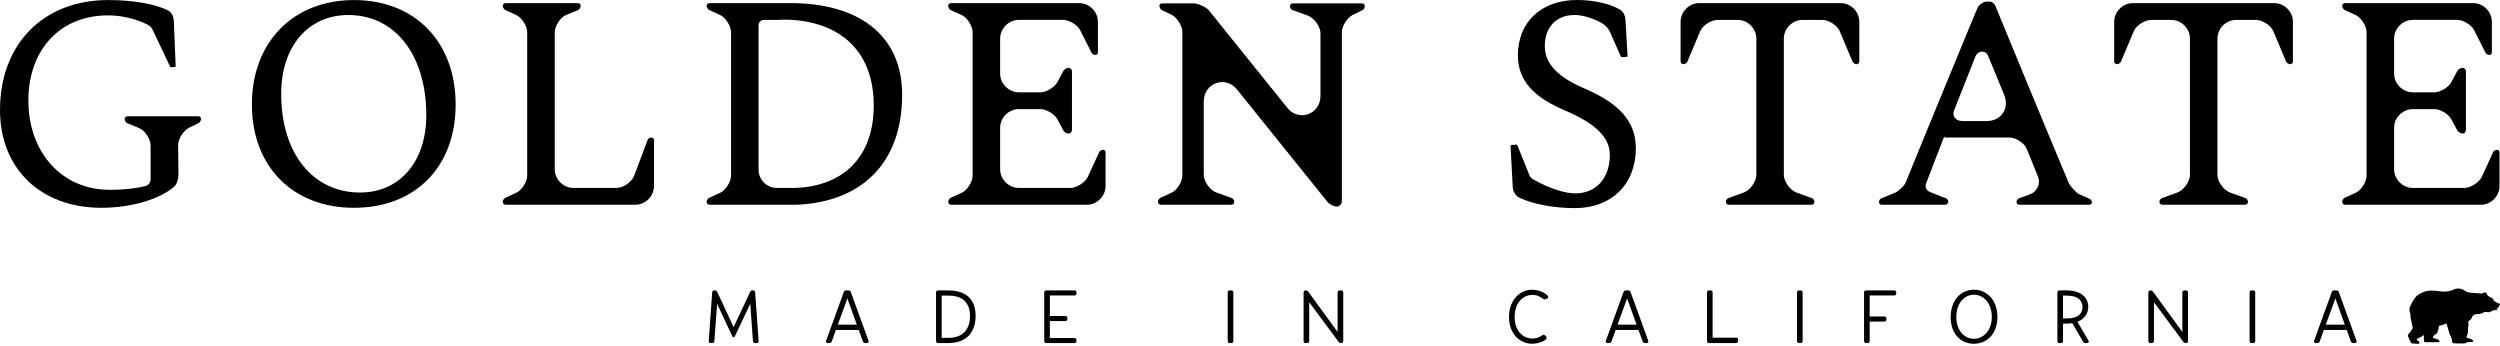 <svg width="737" height="102" viewBox="0 0 737 102" fill="none" xmlns="http://www.w3.org/2000/svg">
<path d="M52.512 42.709L52.601 51.624C52.601 52.705 52.149 54.327 51.342 55.045C47.018 58.74 38.733 61.257 29.907 61.257C11.98 61.257 0 49.728 0 32.439C0 12.988 12.787 0.015 31.884 0.015C39.266 0.015 45.841 1.185 49.536 3.08C50.617 3.621 51.157 4.88 51.246 6.146L51.787 19.474C51.787 19.651 51.698 19.748 51.513 19.748C51.061 19.748 50.609 19.837 50.254 19.837C48.632 16.505 46.559 12.003 44.938 8.671C44.671 8.13 44.219 7.679 43.768 7.412C40.347 5.613 36.023 4.532 31.876 4.532C17.734 4.532 8.367 14.617 8.367 29.662C8.367 44.708 18.008 55.963 32.417 55.963C36.652 55.963 40.339 55.511 43.042 54.793C43.849 54.526 44.397 53.712 44.397 52.905V42.909C44.397 41.021 42.775 38.496 41.065 37.778L37.555 36.334C37.104 36.156 36.748 35.527 36.748 35.075C36.748 34.623 37.111 34.268 37.652 34.268H58.458C58.91 34.268 59.265 34.631 59.265 35.075C59.265 35.519 58.902 36.156 58.458 36.334L55.666 37.689C54.134 38.496 52.512 40.932 52.512 42.731V42.709Z" fill="black"/>
<path d="M104.336 0.015C122.351 0.015 134.324 12.351 134.324 30.817C134.324 49.284 122.344 61.257 104.336 61.257C86.329 61.257 74.252 49.099 74.252 30.817C74.252 12.536 86.321 0.015 104.336 0.015ZM106.135 56.755C117.842 56.755 125.676 47.655 125.676 33.972C125.676 16.231 116.487 4.428 102.707 4.428C90.816 4.428 82.893 13.706 82.893 27.663C82.893 45.138 92.171 56.755 106.128 56.755H106.135Z" fill="black"/>
<path d="M192.797 41.354V54.859C192.797 57.829 190.272 60.354 187.303 60.354H149.118C148.578 60.354 148.215 59.991 148.215 59.45C148.215 59.087 148.578 58.458 149.022 58.28L152.176 56.844C153.798 56.126 155.419 53.601 155.419 51.801V9.47C155.419 7.671 153.798 5.146 152.176 4.428L149.022 2.984C148.57 2.806 148.215 2.177 148.215 1.725C148.215 1.274 148.578 0.918 149.118 0.918H170.376C170.828 0.918 171.183 1.281 171.183 1.725C171.183 2.17 170.821 2.806 170.376 2.984L166.867 4.428C165.156 5.146 163.535 7.671 163.535 9.559V49.906C163.535 52.883 166.06 55.4 169.029 55.4H181.727C183.712 55.4 186.229 53.69 186.955 51.794L190.916 41.258C191.005 40.895 191.546 40.539 191.997 40.539C192.449 40.539 192.804 40.902 192.804 41.346L192.797 41.354Z" fill="black"/>
<path d="M209.213 60.361C208.672 60.361 208.31 59.998 208.31 59.458C208.31 59.095 208.672 58.465 209.117 58.288L212.271 56.851C213.893 56.133 215.514 53.608 215.514 51.809V9.47C215.514 7.671 213.893 5.146 212.271 4.428L209.117 2.984C208.665 2.806 208.31 2.177 208.31 1.725C208.31 1.274 208.672 0.918 209.213 0.918H233.077C252.803 0.918 265.953 10.107 265.953 27.937C265.953 48.655 253.343 59.732 234.521 60.361H209.213ZM229.027 55.407H234.344C248.301 54.956 257.579 46.581 257.579 31.091C257.579 14.431 246.864 5.783 230.826 5.783C230.915 5.872 227.946 5.872 225.155 5.872C224.251 5.872 223.622 6.59 223.622 7.493V50.002C223.622 52.971 226.051 55.407 229.027 55.407V55.407Z" fill="black"/>
<path d="M325.914 44.871V54.867C325.914 57.836 323.389 60.361 320.42 60.361H280.429C279.888 60.361 279.525 59.998 279.525 59.458C279.525 59.095 279.888 58.465 280.332 58.288L283.487 56.851C285.108 56.133 286.73 53.608 286.73 51.809V9.47C286.73 7.671 285.108 5.146 283.487 4.428L280.332 2.984C279.881 2.806 279.525 2.177 279.525 1.725C279.525 1.274 279.888 0.918 280.429 0.918H318.169C321.138 0.918 323.663 3.443 323.663 6.412V15.416C323.663 15.868 323.3 16.223 322.945 16.223C322.493 16.223 321.953 15.86 321.775 15.505L318.443 8.93C317.725 7.397 315.2 5.864 313.49 5.864H300.339C297.37 5.864 294.845 8.389 294.845 11.358V21.717C294.845 24.686 297.37 27.211 300.339 27.211H306.826C308.447 27.211 310.972 25.679 311.69 24.242L313.49 20.91C313.667 20.459 314.482 20.007 315.022 20.007C315.563 20.007 316.014 20.459 316.014 20.999V38.288C316.014 38.918 315.563 39.37 315.022 39.37C314.482 39.37 313.667 38.918 313.49 38.466L311.69 35.134C310.972 33.69 308.447 32.165 306.826 32.165H300.339C297.37 32.165 294.845 34.69 294.845 37.659V49.906C294.845 52.883 297.37 55.4 300.339 55.4H315.652C317.362 55.4 319.887 53.779 320.694 52.157L324.026 44.864C324.204 44.501 324.744 44.145 325.196 44.145C325.559 44.145 325.914 44.508 325.914 44.864V44.871Z" fill="black"/>
<path d="M341.811 1.814C341.722 1.363 342.077 1.007 342.529 1.007H352.073C353.243 1.007 355.768 2.177 356.397 3.08L379.455 31.721C382.787 36.045 389.273 33.705 389.273 28.3V9.833C389.273 7.849 387.474 5.331 385.578 4.606L381.076 2.984C380.625 2.895 380.269 2.266 380.269 1.814C380.269 1.363 380.632 1.007 381.173 1.007H401.527C401.979 1.007 402.342 1.37 402.342 1.814C402.342 2.258 401.979 2.895 401.527 3.073L398.736 4.421C397.203 5.228 395.582 7.664 395.582 9.463V59.28C395.582 60.183 394.863 60.902 394.049 60.902C393.331 60.902 391.887 60.183 391.435 59.635L364.683 26.404C361.351 22.169 354.865 24.42 354.865 29.914V51.528C354.865 53.512 356.664 56.029 358.559 56.748L363.061 58.369C363.513 58.458 363.868 59.087 363.868 59.45C363.868 59.991 363.506 60.354 363.061 60.354H342.255C341.714 60.354 341.352 59.991 341.352 59.45C341.352 59.087 341.714 58.458 342.159 58.28L345.313 56.844C346.934 56.126 348.556 53.601 348.556 51.801V9.382C348.556 7.582 346.935 5.146 345.402 4.339L342.521 2.984C342.159 2.806 341.803 2.177 341.803 1.814H341.811Z" fill="black"/>
<path d="M464.058 4.428C458.838 4.428 455.41 8.034 455.41 13.528C455.41 19.022 459.467 22.806 467.212 26.138C477.119 30.373 482.251 35.682 482.251 43.701C482.251 54.326 475.046 61.353 464.325 61.353C458.112 61.353 451.893 60.183 447.931 58.288C446.761 57.747 445.947 56.303 445.947 54.956L445.317 43.153C445.317 42.886 445.495 42.701 445.858 42.701H446.576L446.754 42.613C447.02 42.613 447.206 42.613 447.294 42.79C448.375 45.493 449.819 49.091 450.893 51.705C451.071 52.157 451.522 52.608 451.974 52.875C456.387 55.4 461.163 57.014 464.406 57.014C470.53 57.014 474.58 52.512 474.58 45.671C474.58 40.265 470.078 36.304 461.252 32.52C452.152 28.648 447.472 23.783 447.472 16.305C447.472 6.486 454.41 3.05176e-05 464.858 3.05176e-05C469.811 3.05176e-05 474.676 1.081 477.645 2.88C478.549 3.421 479.082 4.591 479.178 5.672L479.807 16.482C479.807 16.571 479.807 16.749 479.63 16.749C479.089 16.749 478.637 16.838 478.097 16.838C477.919 16.838 477.83 16.66 477.741 16.475C476.838 14.402 475.579 11.61 474.676 9.537C474.224 8.456 473.24 7.375 472.247 6.834C469.545 5.302 466.487 4.406 464.051 4.406L464.058 4.428Z" fill="black"/>
<path d="M534.082 60.361H509.677C509.137 60.361 508.774 59.998 508.774 59.458C508.774 59.095 509.137 58.465 509.581 58.377L514.083 56.755C515.971 56.037 517.778 53.512 517.778 51.535V11.366C517.778 8.397 515.253 5.872 512.284 5.872H506.338C504.45 5.872 501.925 7.493 501.207 9.204L497.423 18.208C497.245 18.57 496.705 18.926 496.253 18.926C495.801 18.926 495.438 18.563 495.438 18.119V6.412C495.438 3.443 497.963 0.918 500.933 0.918H542.634C545.604 0.918 548.128 3.443 548.128 6.412V18.119C548.128 18.57 547.766 18.926 547.314 18.926C546.862 18.926 546.322 18.563 546.144 18.208L542.36 9.204C541.642 7.493 539.117 5.872 537.229 5.872H531.372C528.403 5.872 525.878 8.397 525.878 11.366V51.535C525.878 53.519 527.677 56.037 529.573 56.755L534.075 58.377C534.526 58.465 534.882 59.095 534.882 59.458C534.882 59.998 534.519 60.361 534.075 60.361H534.082Z" fill="black"/>
<path d="M574.368 59.547C574.28 59.998 573.917 60.361 573.465 60.361H554.732C554.28 60.361 553.925 59.998 553.925 59.547C553.925 59.095 554.28 58.554 554.643 58.465L558.79 56.755C559.604 56.4 561.403 54.771 561.759 53.875C565.365 45.049 572.384 27.848 581.662 5.42L583.017 2.266C583.38 1.362 584.727 0.467 585.719 0.467H586.534C587.163 0.467 587.882 1.007 588.156 1.548L588.607 2.629C588.607 2.629 603.646 39.192 609.954 54.149C610.31 54.867 612.116 56.851 612.834 57.207L616.078 58.651C616.352 58.739 616.707 59.28 616.707 59.643C616.707 60.006 616.352 60.361 615.989 60.361H595.271C594.82 60.361 594.464 59.998 594.464 59.547C594.464 59.095 594.827 58.651 595.182 58.465L598.425 57.296C600.588 56.489 601.669 54.149 600.765 51.979L597.522 43.96C596.804 42.161 594.279 40.539 592.391 40.539H573.206V40.088C570.955 45.945 569.06 50.713 567.801 54.141C567.438 55.133 567.89 56.118 568.882 56.57L573.658 58.458C574.02 58.547 574.376 59.087 574.376 59.539L574.368 59.547ZM590.851 28.026L586.075 16.408C585.357 14.698 583.106 14.876 582.38 16.586C580.129 22.347 577.967 27.663 576.071 32.528C575.353 34.238 576.612 35.682 578.508 35.682H585.712C589.947 35.682 592.465 31.987 590.843 28.026H590.851Z" fill="black"/>
<path d="M661.904 60.361H637.499C636.959 60.361 636.596 59.998 636.596 59.458C636.596 59.095 636.959 58.465 637.403 58.377L641.905 56.755C643.793 56.037 645.6 53.512 645.6 51.535V11.366C645.6 8.397 643.075 5.872 640.106 5.872H634.16C632.272 5.872 629.747 7.493 629.029 9.204L625.245 18.208C625.067 18.57 624.527 18.926 624.075 18.926C623.624 18.926 623.261 18.563 623.261 18.119V6.412C623.261 3.443 625.786 0.918 628.755 0.918H670.457C673.426 0.918 675.951 3.443 675.951 6.412V18.119C675.951 18.57 675.588 18.926 675.136 18.926C674.685 18.926 674.144 18.563 673.966 18.208L670.183 9.204C669.464 7.493 666.94 5.872 665.051 5.872H659.194C656.225 5.872 653.7 8.397 653.7 11.366V51.535C653.7 53.519 655.5 56.037 657.395 56.755L661.897 58.377C662.349 58.465 662.704 59.095 662.704 59.458C662.704 59.998 662.341 60.361 661.897 60.361H661.904Z" fill="black"/>
<path d="M736.853 44.871V54.867C736.853 57.836 734.328 60.361 731.359 60.361H691.367C690.827 60.361 690.464 59.998 690.464 59.458C690.464 59.095 690.827 58.465 691.271 58.288L694.425 56.851C696.047 56.133 697.668 53.608 697.668 51.809V9.47C697.668 7.671 696.047 5.146 694.425 4.428L691.271 2.984C690.819 2.806 690.464 2.177 690.464 1.725C690.464 1.274 690.827 0.918 691.367 0.918H729.108C732.077 0.918 734.602 3.443 734.602 6.412V15.416C734.602 15.868 734.239 16.223 733.883 16.223C733.432 16.223 732.891 15.86 732.714 15.505L729.382 8.93C728.663 7.397 726.138 5.864 724.428 5.864H711.278C708.309 5.864 705.784 8.389 705.784 11.358V21.717C705.784 24.686 708.309 27.211 711.278 27.211H717.764C719.386 27.211 721.911 25.679 722.629 24.242L724.428 20.91C724.606 20.459 725.42 20.007 725.961 20.007C726.501 20.007 726.953 20.459 726.953 20.999V38.288C726.953 38.918 726.501 39.37 725.961 39.37C725.42 39.37 724.606 38.918 724.428 38.466L722.629 35.134C721.911 33.69 719.386 32.165 717.764 32.165H711.278C708.309 32.165 705.784 34.69 705.784 37.659V49.906C705.784 52.883 708.309 55.4 711.278 55.4H726.59C728.301 55.4 730.825 53.779 731.633 52.157L734.965 44.864C735.142 44.501 735.683 44.145 736.134 44.145C736.497 44.145 736.853 44.508 736.853 44.864V44.871Z" fill="black"/>
<path d="M455.691 100.093C454.78 100.856 453.107 101.337 451.655 101.337C448.057 101.337 444.851 98.442 444.851 93.437C444.851 88.454 448.057 85.41 451.633 85.41C453.64 85.41 455.602 86.358 456.224 87.15C456.557 87.565 456.453 87.832 456.061 88.017L455.713 88.18C455.32 88.365 455.135 88.261 454.847 88.054C454.165 87.558 453.277 86.936 451.803 86.936C448.886 86.936 446.509 89.379 446.509 93.429C446.509 97.48 448.908 99.797 451.781 99.797C452.899 99.797 453.788 99.449 454.632 98.864C454.876 98.701 455.172 98.531 455.52 98.923L455.765 99.212C456.054 99.545 455.994 99.834 455.683 100.078L455.691 100.093Z" fill="black"/>
<path d="M484.243 100.634L483.021 97.265H476.298L475.076 100.634C474.95 100.982 474.706 101.13 474.35 101.13H473.936C473.477 101.13 473.277 100.863 473.417 100.426L478.608 86.114C478.734 85.766 478.978 85.618 479.334 85.618H479.978C480.326 85.618 480.577 85.766 480.703 86.114L485.894 100.426C486.035 100.863 485.835 101.13 485.376 101.13H484.961C484.613 101.13 484.361 100.982 484.243 100.634ZM482.466 95.71L479.674 87.972L476.86 95.71H482.466V95.71Z" fill="black"/>
<path d="M511.764 99.538C512.157 99.538 512.386 99.767 512.386 100.16V100.508C512.386 100.9 512.157 101.13 511.764 101.13H503.842C503.449 101.13 503.22 100.9 503.22 100.508V86.24C503.22 85.847 503.449 85.618 503.842 85.618H504.256C504.649 85.618 504.878 85.847 504.878 86.24V99.538H511.764V99.538Z" fill="black"/>
<path d="M530.38 85.618H530.794C531.187 85.618 531.416 85.847 531.416 86.24V100.508C531.416 100.9 531.187 101.13 530.794 101.13H530.38C529.987 101.13 529.758 100.9 529.758 100.508V86.24C529.758 85.847 529.987 85.618 530.38 85.618Z" fill="black"/>
<path d="M558.398 87.106H551.179V93.288H555.503C555.896 93.288 556.125 93.518 556.125 93.91V94.177C556.125 94.57 555.896 94.799 555.503 94.799H551.179V100.508C551.179 100.9 550.95 101.13 550.557 101.13H550.142C549.75 101.13 549.521 100.9 549.521 100.508V86.24C549.521 85.847 549.75 85.618 550.142 85.618H558.391C558.783 85.618 559.013 85.847 559.013 86.24V86.484C559.013 86.876 558.783 87.106 558.391 87.106H558.398Z" fill="black"/>
<path d="M575.065 93.459C575.065 88.454 578.108 85.41 581.929 85.41C585.75 85.41 588.837 88.468 588.837 93.437C588.837 98.405 585.757 101.337 581.907 101.337C578.056 101.337 575.058 98.442 575.058 93.459H575.065ZM587.186 93.437C587.186 89.386 584.72 86.876 581.914 86.876C579.108 86.876 576.724 89.379 576.724 93.437C576.724 97.494 579.145 99.871 581.914 99.871C584.683 99.871 587.186 97.494 587.186 93.437V93.437Z" fill="black"/>
<path d="M615.227 101.13H614.813C614.479 101.13 614.235 100.982 614.072 100.693L610.91 95.273C610.392 95.354 609.814 95.399 609.193 95.399H608.178V100.508C608.178 100.9 607.949 101.13 607.556 101.13H607.141C606.749 101.13 606.52 100.9 606.52 100.508V86.24C606.52 85.847 606.749 85.618 607.141 85.618H609.252C613.82 85.618 615.62 88.039 615.62 90.46C615.62 92.215 614.664 93.999 612.436 94.866L615.664 100.389C615.916 100.804 615.731 101.137 615.235 101.137L615.227 101.13ZM609.392 93.874C612.887 93.874 613.924 92.215 613.924 90.541C613.924 88.868 612.887 87.15 609.392 87.15H608.171V93.874H609.392Z" fill="black"/>
<path d="M643.986 85.618H644.401C644.793 85.618 645.023 85.847 645.023 86.24V100.508C645.023 100.9 644.793 101.13 644.401 101.13C644.067 101.13 643.823 101.026 643.638 100.76L634.99 89.098V100.515C634.99 100.908 634.76 101.137 634.368 101.137H633.953C633.561 101.137 633.331 100.908 633.331 100.515V86.247C633.331 85.855 633.561 85.625 633.953 85.625C634.286 85.625 634.531 85.729 634.716 85.995L643.357 97.85V86.247C643.357 85.855 643.586 85.625 643.979 85.625L643.986 85.618Z" fill="black"/>
<path d="M663.8 85.618H664.214C664.607 85.618 664.836 85.847 664.836 86.24V100.508C664.836 100.9 664.607 101.13 664.214 101.13H663.8C663.407 101.13 663.178 100.9 663.178 100.508V86.24C663.178 85.847 663.407 85.618 663.8 85.618Z" fill="black"/>
<path d="M693.033 100.634L691.811 97.265H685.088L683.866 100.634C683.74 100.982 683.496 101.13 683.14 101.13H682.726C682.267 101.13 682.067 100.863 682.207 100.426L687.398 86.114C687.524 85.766 687.768 85.618 688.124 85.618H688.768C689.116 85.618 689.368 85.766 689.493 86.114L694.684 100.426C694.832 100.863 694.625 101.13 694.166 101.13H693.751C693.403 101.13 693.151 100.982 693.033 100.634ZM691.256 95.71L688.464 87.972L685.65 95.71H691.256V95.71Z" fill="black"/>
<path d="M223.029 101.13H222.614C222.222 101.13 221.992 100.922 221.97 100.53L221.185 89.527L216.676 99.064C216.446 99.56 216.076 99.56 215.846 99.064L211.404 89.549L210.597 100.53C210.575 100.922 210.352 101.13 209.953 101.13H209.538C209.123 101.13 208.916 100.9 208.938 100.486L209.953 86.217C209.975 85.825 210.197 85.618 210.597 85.618H210.723C211.071 85.618 211.3 85.743 211.448 86.077L216.269 96.435L221.126 86.077C221.274 85.743 221.496 85.618 221.851 85.618H221.977C222.37 85.618 222.599 85.825 222.622 86.217L223.636 100.486C223.658 100.9 223.451 101.13 223.036 101.13H223.029Z" fill="black"/>
<path d="M254.373 100.634L253.151 97.265H246.428L245.206 100.634C245.08 100.982 244.836 101.13 244.48 101.13H244.066C243.606 101.13 243.407 100.863 243.547 100.426L248.738 86.114C248.864 85.766 249.108 85.618 249.463 85.618H250.108C250.456 85.618 250.707 85.766 250.833 86.114L256.024 100.426C256.164 100.863 255.964 101.13 255.505 101.13H255.091C254.743 101.13 254.491 100.982 254.365 100.634H254.373ZM252.595 95.71L249.804 87.972L246.99 95.71H252.595Z" fill="black"/>
<path d="M287.611 93.126C287.611 97.265 285.523 101.13 279.584 101.13H276.563C276.171 101.13 275.941 100.9 275.941 100.508V86.24C275.941 85.847 276.171 85.618 276.563 85.618H279.584C285.686 85.618 287.611 89.157 287.611 93.126ZM285.96 93.163C285.96 90.082 284.575 87.143 279.592 87.143H277.607V99.597H279.592C284.449 99.597 285.96 96.391 285.96 93.163V93.163Z" fill="black"/>
<path d="M316.718 87.106H309.498V93.148H314.03C314.422 93.148 314.652 93.377 314.652 93.77V94.036C314.652 94.429 314.422 94.658 314.03 94.658H309.498V99.641H316.718C317.11 99.641 317.34 99.871 317.34 100.263V100.508C317.34 100.9 317.11 101.13 316.718 101.13H308.462C308.069 101.13 307.84 100.9 307.84 100.508V86.24C307.84 85.847 308.069 85.618 308.462 85.618H316.718C317.11 85.618 317.34 85.847 317.34 86.24V86.484C317.34 86.876 317.11 87.106 316.718 87.106V87.106Z" fill="black"/>
<path d="M362.551 85.618H362.965C363.358 85.618 363.587 85.847 363.587 86.24V100.508C363.587 100.9 363.358 101.13 362.965 101.13H362.551C362.158 101.13 361.929 100.9 361.929 100.508V86.24C361.929 85.847 362.158 85.618 362.551 85.618Z" fill="black"/>
<path d="M394.953 85.618H395.367C395.76 85.618 395.989 85.847 395.989 86.24V100.508C395.989 100.9 395.76 101.13 395.367 101.13C395.034 101.13 394.79 101.026 394.605 100.76L385.956 89.098V100.515C385.956 100.908 385.727 101.137 385.334 101.137H384.92C384.527 101.137 384.298 100.908 384.298 100.515V86.247C384.298 85.855 384.527 85.625 384.92 85.625C385.253 85.625 385.497 85.729 385.682 85.995L394.323 97.85V86.247C394.323 85.855 394.553 85.625 394.945 85.625L394.953 85.618Z" fill="black"/>
<path d="M737 89.586V89.779C736.925 89.875 736.844 89.957 736.777 90.06C736.733 90.134 736.689 90.231 736.696 90.319C736.711 90.512 736.629 90.623 736.459 90.69C736.318 90.741 736.178 90.793 736.007 90.845C736.111 90.927 736.192 90.986 736.289 91.06C736.104 91.349 735.83 91.437 735.519 91.445C735.067 91.445 734.652 91.578 734.29 91.845C734.008 92.045 733.712 92.111 733.371 92.022C732.957 91.904 732.52 91.897 732.15 92.126C731.587 92.474 730.987 92.578 730.343 92.593C729.358 92.622 728.877 92.955 728.618 93.785C728.536 94.044 728.373 94.222 728.151 94.362C727.618 94.673 727.589 94.755 727.677 95.354C727.692 95.436 727.722 95.517 727.722 95.599C727.722 95.725 727.7 95.843 727.685 95.969C727.67 96.095 727.64 96.228 727.626 96.354C727.596 96.635 727.581 96.917 727.559 97.198C727.559 97.279 727.529 97.361 727.537 97.442C727.589 98.035 727.485 98.583 727.174 99.101C727.048 99.316 727.115 99.538 727.344 99.641C727.44 99.686 727.551 99.716 727.655 99.716C728.166 99.745 728.581 100.012 728.995 100.271C729.077 100.323 729.121 100.493 729.121 100.604C729.121 100.656 728.981 100.723 728.899 100.76C728.832 100.789 728.751 100.789 728.677 100.797C728.255 100.826 727.825 100.841 727.403 100.878C727.3 100.878 727.189 100.923 727.115 100.989C726.907 101.152 726.678 101.263 726.419 101.263C725.826 101.263 725.234 101.263 724.642 101.248C724.212 101.248 723.79 101.211 723.368 101.189C723.116 101.174 722.983 101.019 722.924 100.782C722.909 100.708 722.894 100.634 722.879 100.56C722.783 99.901 722.635 99.271 722.257 98.701C722.176 98.575 722.131 98.427 722.087 98.279C721.843 97.45 721.606 96.628 721.361 95.799C721.228 95.34 721.154 95.303 720.658 95.502C720.599 95.525 720.547 95.569 720.502 95.614C720.34 95.776 720.154 95.85 719.925 95.71C719.821 95.932 719.636 95.984 719.414 95.954H719.355C719.029 95.991 718.933 96.11 718.94 96.435C718.94 96.554 718.948 96.68 718.918 96.798C718.799 97.228 718.674 97.65 718.533 98.064C718.503 98.161 718.407 98.257 718.318 98.309C717.918 98.523 717.592 98.827 717.333 99.19C717.141 99.456 717.2 99.619 717.511 99.716C717.711 99.775 717.918 99.812 718.126 99.864C718.518 99.975 718.888 100.123 719.125 100.478C719.259 100.686 719.199 100.819 718.962 100.856C718.873 100.871 718.785 100.878 718.696 100.878C717.526 100.878 716.356 100.893 715.186 100.893C714.705 100.893 714.564 100.745 714.557 100.264V100.13C714.557 99.738 714.557 99.338 714.557 98.953C714.557 98.805 714.497 98.775 714.364 98.857C714.298 98.901 714.238 98.945 714.179 98.99C713.735 99.323 713.268 99.619 712.713 99.745C712.506 99.79 712.424 99.99 712.535 100.182C712.602 100.293 712.728 100.382 712.824 100.471C712.913 100.552 713.024 100.612 713.098 100.7C713.202 100.834 713.35 100.982 713.254 101.159C713.165 101.33 712.972 101.367 712.787 101.352C712.232 101.315 711.684 101.278 711.128 101.241C710.921 101.226 710.758 101.115 710.677 100.93C710.41 100.345 710.151 99.767 709.907 99.175C709.781 98.871 709.847 98.59 710.099 98.383C710.455 98.094 710.669 97.709 710.892 97.324C710.929 97.265 710.966 97.206 711.01 97.154C711.225 96.902 711.291 96.621 711.217 96.295C711.143 95.969 711.077 95.651 710.995 95.325C710.773 94.429 710.566 93.54 710.588 92.607C710.588 92.511 710.551 92.407 710.514 92.319C710.262 91.711 710.225 91.097 710.462 90.482C710.817 89.572 711.277 88.727 711.839 87.928C712.158 87.469 712.565 87.091 713.031 86.795C714.275 85.973 715.66 85.618 717.133 85.662C717.948 85.684 718.762 85.825 719.577 85.921C720.865 86.069 722.117 85.921 723.301 85.381C724.353 84.892 725.389 84.959 726.389 85.543C726.604 85.669 726.804 85.817 727.018 85.943C727.559 86.254 728.173 86.269 728.773 86.321C729.669 86.402 730.572 86.477 731.468 86.543C731.602 86.543 731.742 86.506 731.868 86.462C731.957 86.432 732.031 86.365 732.113 86.314C732.549 86.062 732.934 86.188 733.112 86.654C733.245 87.01 733.475 87.261 733.801 87.432C734.097 87.587 734.393 87.728 734.682 87.883C734.897 87.994 735.037 88.172 735.089 88.409C735.141 88.639 735.274 88.794 735.482 88.898C735.837 89.068 736.2 89.231 736.555 89.401C736.703 89.475 736.837 89.564 736.977 89.646L736.992 89.631L737 89.586Z" fill="black"/>
</svg>
